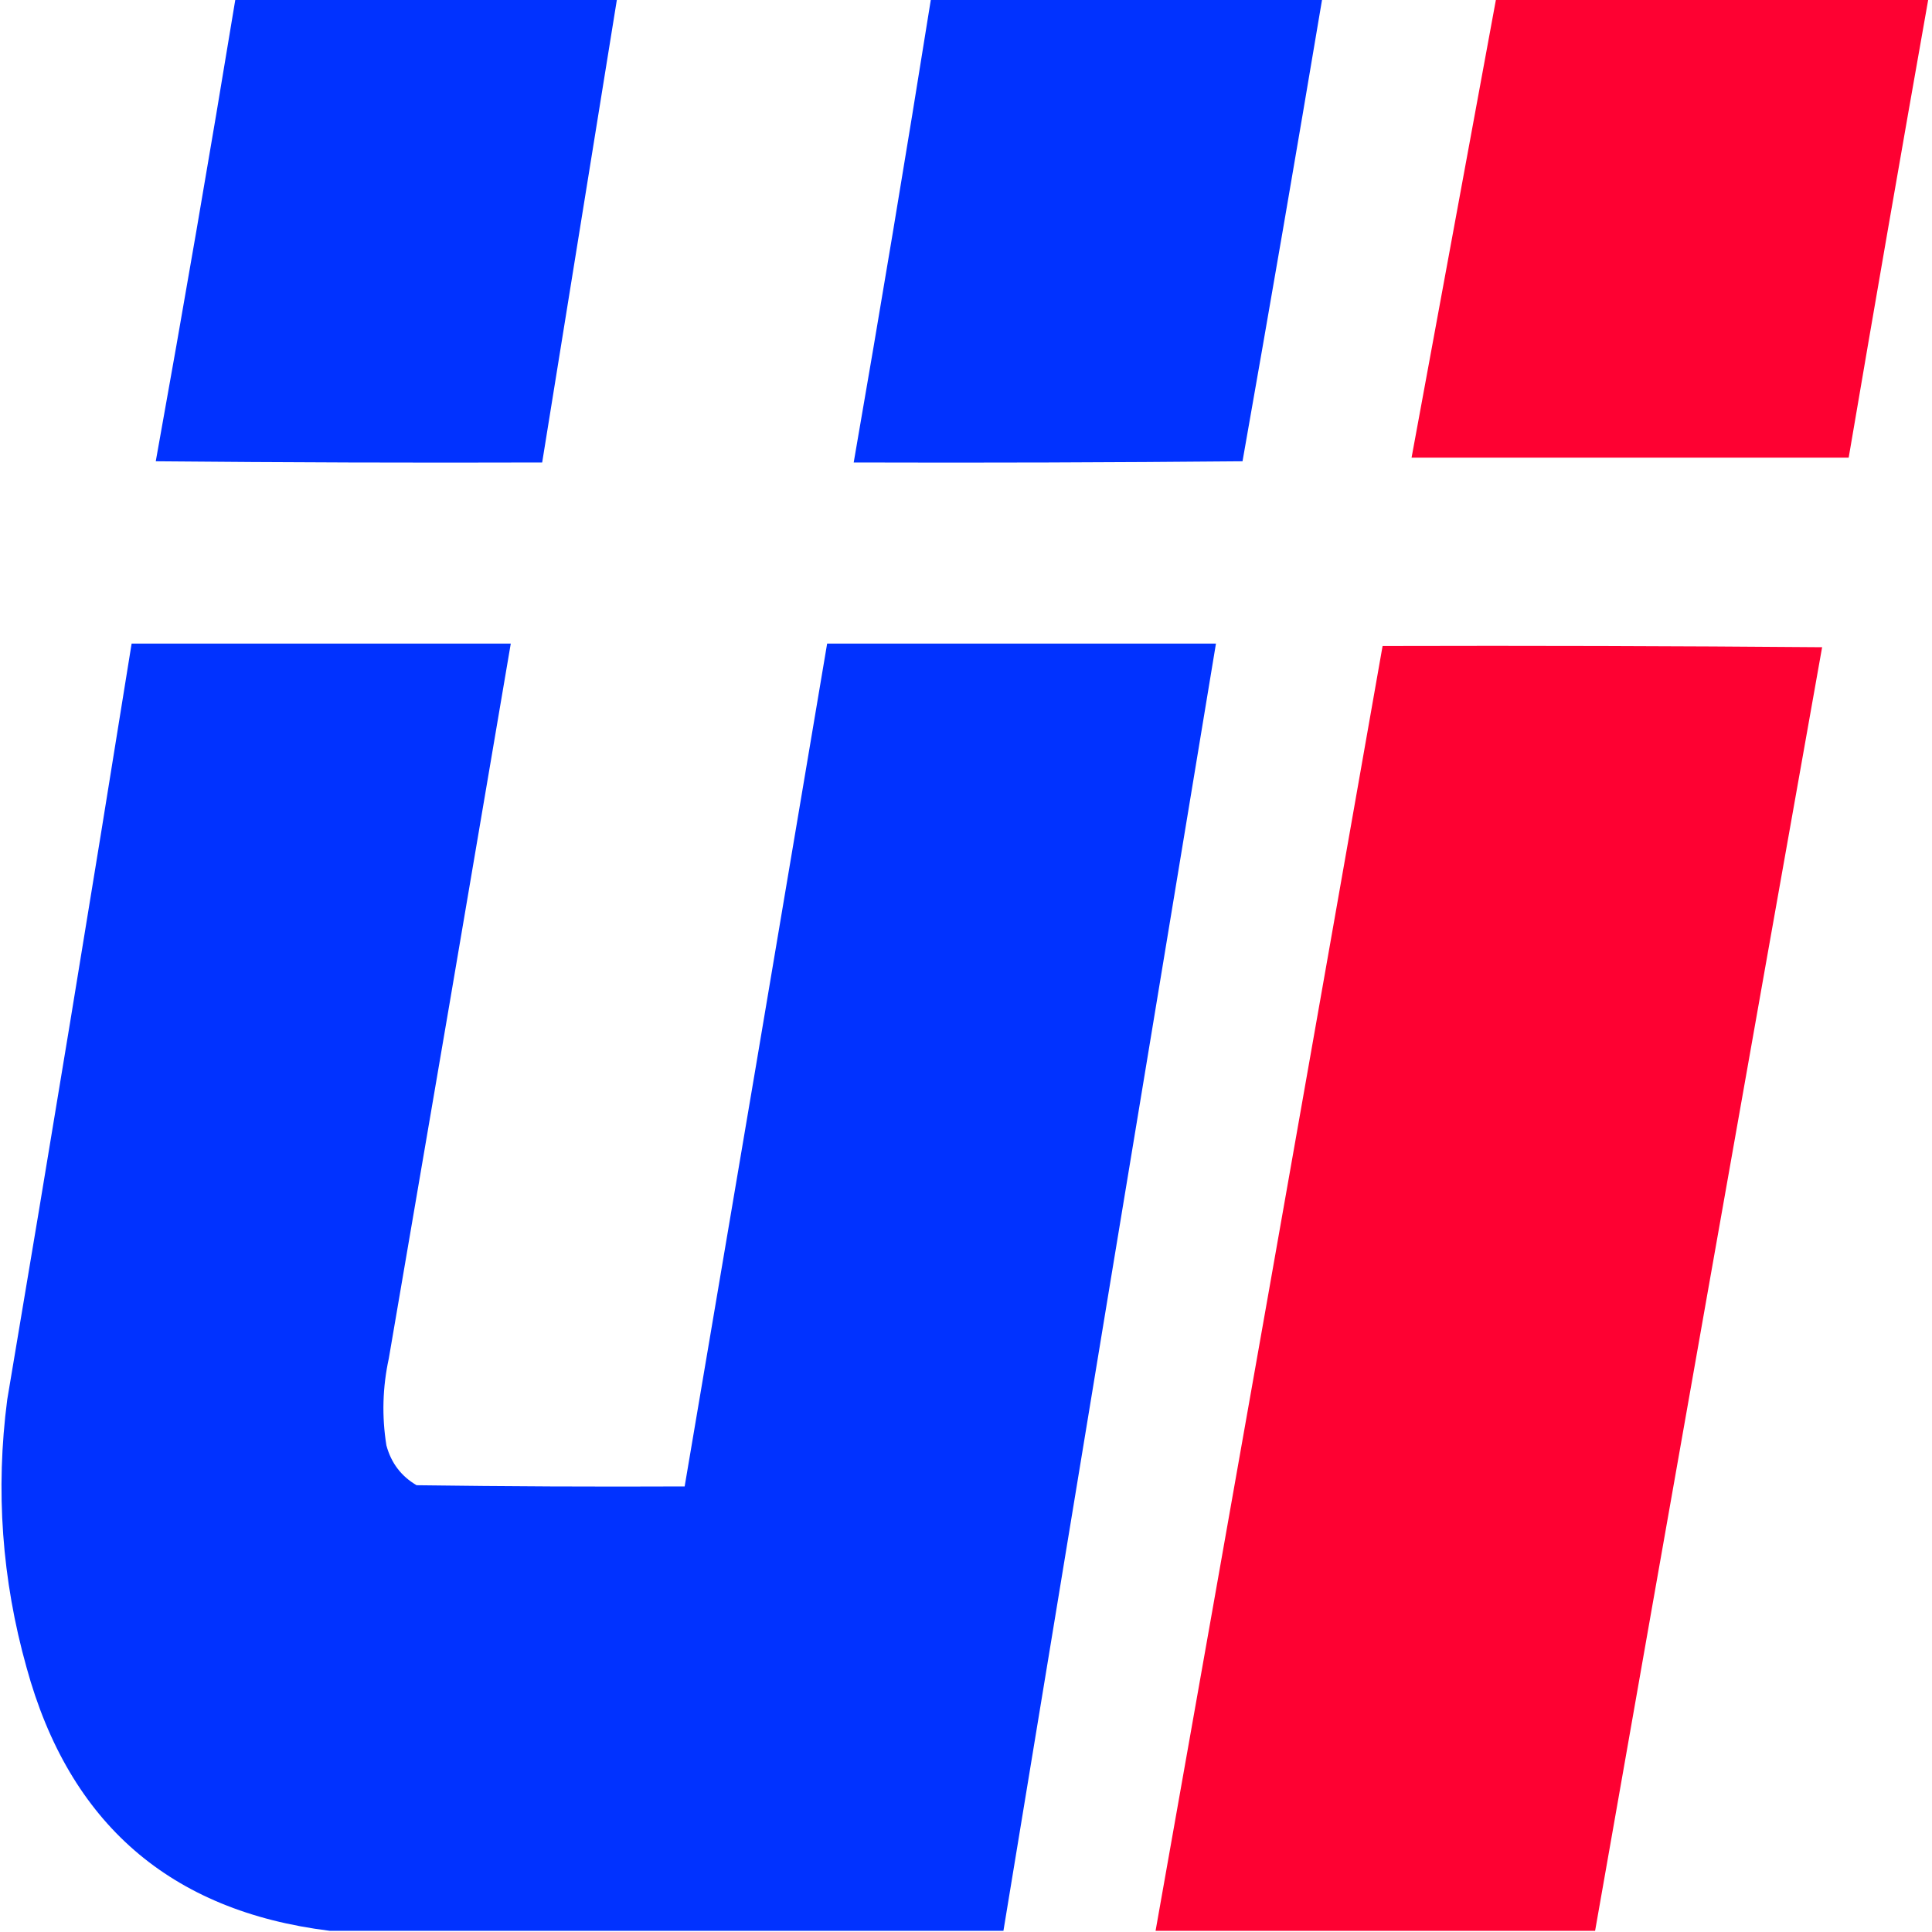 <?xml version="1.0" encoding="UTF-8"?>
<!DOCTYPE svg PUBLIC "-//W3C//DTD SVG 1.1//EN" "http://www.w3.org/Graphics/SVG/1.1/DTD/svg11.dtd">
<svg xmlns="http://www.w3.org/2000/svg" version="1.1" width="800px" height="800px" style="shape-rendering:geometricPrecision; text-rendering:geometricPrecision; image-rendering:optimizeQuality; fill-rule:evenodd; clip-rule:evenodd" xmlns:xlink="http://www.w3.org/1999/xlink">
<g><path style="opacity:0.994" fill="#0032ff" d="M 97.5,-0.5 C 150.167,-0.5 202.833,-0.5 255.5,-0.5C 245.166,63.501 234.833,127.501 224.5,191.5C 171.166,191.667 117.832,191.5 64.5,191C 75.981,127.281 86.981,63.447 97.5,-0.5 Z"/></g>
<g><path style="opacity:0.994" fill="#0032ff" d="M 385.5,-0.5 C 439.5,-0.5 493.5,-0.5 547.5,-0.5C 536.765,63.409 525.765,127.243 514.5,191C 460.834,191.5 407.168,191.667 353.5,191.5C 364.599,127.573 375.266,63.573 385.5,-0.5 Z"/></g>
<g><path style="opacity:0.995" fill="#fe0032" d="M 619.5,-0.5 C 679.167,-0.5 738.833,-0.5 798.5,-0.5C 787.284,62.795 776.284,126.128 765.5,189.5C 705.167,189.5 644.833,189.5 584.5,189.5C 596.168,126.16 607.834,62.827 619.5,-0.5 Z"/></g>
<g><path style="opacity:0.995" fill="#0032ff" d="M 415.5,799.5 C 322.5,799.5 229.5,799.5 136.5,799.5C 70.496,791.348 28.663,755.015 11,690.5C 0.767,654.039 -1.9,617.039 3,579.5C 20.602,475.224 37.768,370.891 54.5,266.5C 106.833,266.5 159.167,266.5 211.5,266.5C 194.777,365.174 177.943,463.84 161,562.5C 158.402,574.459 158.069,586.459 160,598.5C 161.961,605.779 166.128,611.279 172.5,615C 209.498,615.5 246.498,615.667 283.5,615.5C 303.274,499.187 322.941,382.853 342.5,266.5C 396.167,266.5 449.833,266.5 503.5,266.5C 474.058,444.15 444.725,621.817 415.5,799.5 Z"/></g>
<g><path style="opacity:0.995" fill="#fe0032" d="M 660.5,799.5 C 599.833,799.5 539.167,799.5 478.5,799.5C 509.962,622.188 541.296,444.855 572.5,267.5C 633.168,267.333 693.834,267.5 754.5,268C 722.978,445.111 691.645,622.278 660.5,799.5 Z"/></g>
</svg>
